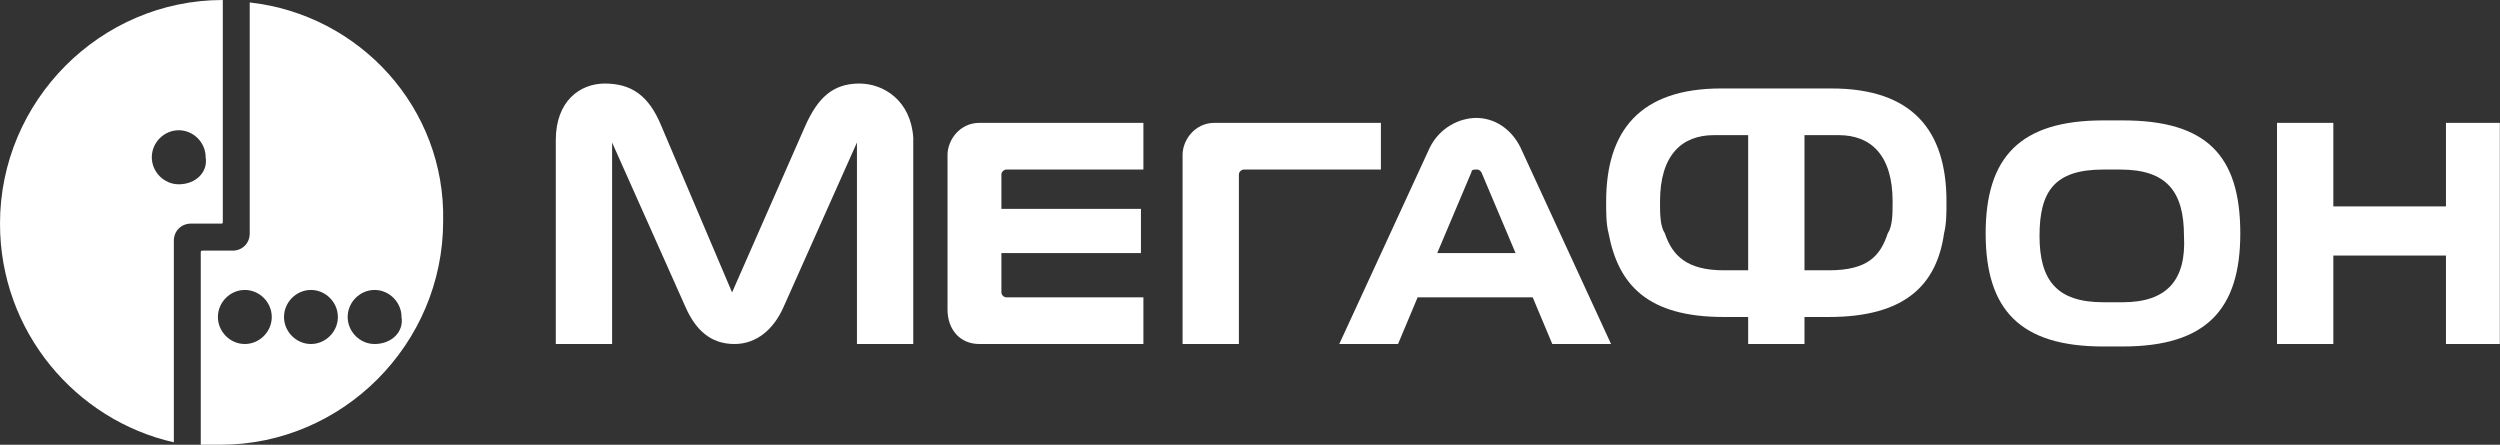 <svg width="534" height="95" viewBox="0 0 534 95" fill="none" xmlns="http://www.w3.org/2000/svg">
<rect x="0" y="0" width="534" height="95" fill="#333333" stroke="none"/>
<path d="M80.014 73.48C76.876 73.48 74.262 70.856 74.262 67.707C74.262 64.558 76.876 61.933 80.014 61.933C83.152 61.933 85.767 64.558 85.767 67.707C86.29 70.856 83.675 73.48 80.014 73.48ZM66.417 73.48C63.279 73.48 60.664 70.856 60.664 67.707C60.664 64.558 63.279 61.933 66.417 61.933C69.555 61.933 72.17 64.558 72.17 67.707C72.17 70.856 69.555 73.48 66.417 73.48ZM52.297 73.48C49.159 73.48 46.544 70.856 46.544 67.707C46.544 64.558 49.159 61.933 52.297 61.933C55.434 61.933 58.049 64.558 58.049 67.707C58.049 70.856 55.434 73.48 52.297 73.48ZM53.342 0.524V49.861C53.342 51.961 51.773 53.535 49.682 53.535H43.406C42.883 53.535 42.883 53.535 42.883 54.06V95C44.452 95 46.021 95 47.067 95C73.216 95 94.658 73.48 94.658 47.237C95.181 23.093 76.876 3.148 53.342 0.524Z" fill="white"/>
<path d="M38.178 39.365C35.04 39.365 32.425 36.741 32.425 33.591C32.425 30.442 35.04 27.818 38.178 27.818C41.315 27.818 43.93 30.442 43.93 33.591C44.453 36.741 41.838 39.365 38.178 39.365ZM47.591 0C21.442 0 0 21.52 0 47.763C0 70.857 16.212 89.752 37.132 94.476V51.437C37.132 49.337 38.7 47.763 40.792 47.763H42.884H47.068C47.591 47.763 47.591 47.763 47.591 47.238V0Z" fill="white"/>
<path d="M522.457 26.243V44.089H498.4V26.243H486.371V73.481H498.4V54.586H522.457V73.481H533.962V26.243H522.457Z" fill="white"/>
<path d="M306.99 54.06L314.311 36.739C314.311 36.214 314.834 36.214 315.357 36.214C315.88 36.214 315.88 36.214 316.403 36.739L323.725 54.06H306.99ZM324.771 31.491C322.679 27.292 319.018 25.192 315.357 25.192C311.696 25.192 307.513 27.292 305.421 31.491L286.07 73.48H298.622L302.806 63.507H327.386L331.57 73.48H344.121L324.771 31.491Z" fill="white"/>
<path d="M183.566 17.845C177.814 17.845 174.676 20.994 172.061 26.768L156.371 62.459L141.205 26.768C138.59 20.47 134.929 17.845 129.176 17.845C123.947 17.845 118.717 21.519 118.717 29.917V73.481H130.745V30.442L146.435 65.608C148.527 70.332 151.665 73.481 156.894 73.481C161.601 73.481 165.262 70.332 167.354 65.608L183.043 30.442V73.481H195.072V29.392C194.549 21.519 188.796 17.845 183.566 17.845Z" fill="white"/>
<path d="M214.944 63.509C214.421 63.509 213.898 62.984 213.898 62.459V54.061H243.708V44.614H213.898V37.266C213.898 36.741 214.421 36.216 214.944 36.216H244.231V26.243H209.191C205.007 26.243 202.393 29.918 202.393 33.067V66.133C202.393 70.332 205.007 73.481 209.191 73.481H244.231V63.509H214.944Z" fill="white"/>
<path d="M264.628 73.481V37.266C264.628 36.741 265.151 36.216 265.674 36.216H294.961V26.243H259.398C255.215 26.243 252.6 29.918 252.6 33.067V73.481H264.628Z" fill="white"/>
<path d="M453.424 64.559H449.24C439.303 64.559 435.642 59.835 435.642 50.388C435.642 40.94 438.78 36.216 449.24 36.216H452.901C462.837 36.216 466.498 40.94 466.498 50.388C467.021 59.835 462.837 64.559 453.424 64.559ZM478.527 49.863C478.527 33.067 471.205 25.719 453.424 25.719H449.24C431.458 25.719 424.137 33.592 424.137 49.863C424.137 66.134 431.458 74.007 449.24 74.007H453.424C471.205 74.007 478.527 66.134 478.527 49.863Z" fill="white"/>
<path d="M403.217 49.862C401.648 54.586 399.033 57.735 390.665 57.735H385.436V28.867H392.757C399.556 28.867 404.263 33.066 404.263 43.039C404.263 45.663 404.263 48.288 403.217 49.862ZM373.407 57.735H368.177C360.333 57.735 357.195 54.586 355.626 49.862C354.58 48.288 354.58 45.663 354.58 43.039C354.58 33.066 359.287 28.867 366.085 28.867H373.407V57.735ZM391.188 18.895H367.654C350.396 18.895 343.074 27.818 343.074 43.039C343.074 45.663 343.074 47.763 343.597 49.862C345.689 60.884 351.965 67.707 368.177 67.707H373.407V73.481H385.436V67.707H390.665C406.878 67.707 413.677 60.884 415.246 49.862C415.769 47.763 415.768 45.663 415.768 43.039C415.768 27.818 408.447 18.895 391.188 18.895Z" fill="white"/>
</svg>
